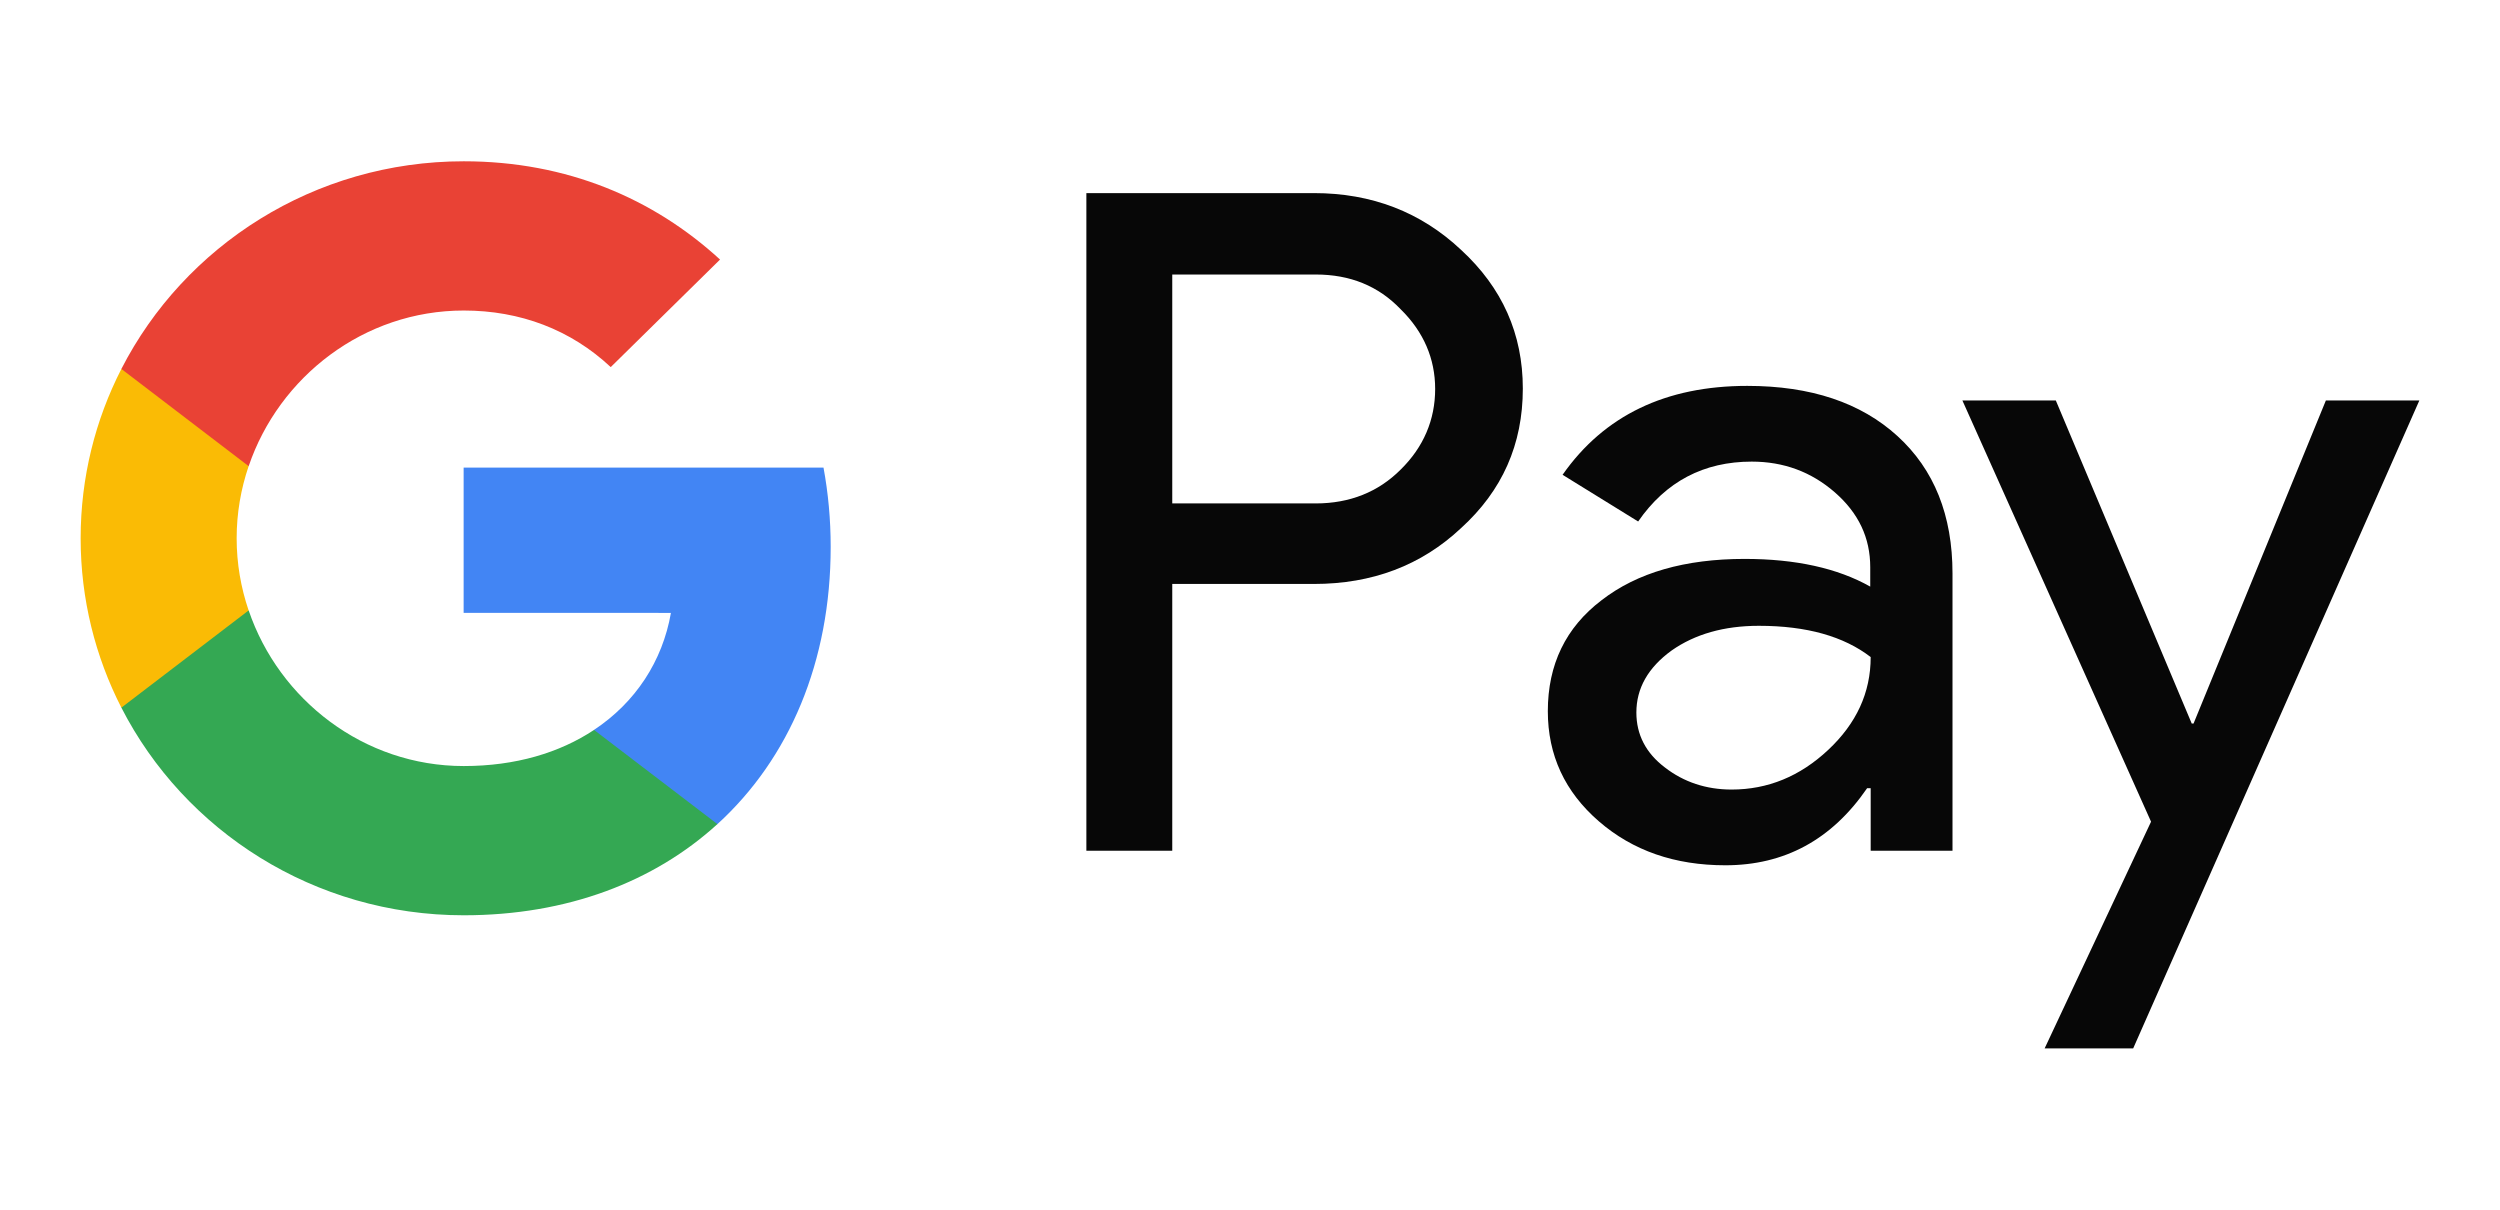 <svg width="62" height="30" viewBox="0 0 62 30" fill="none" xmlns="http://www.w3.org/2000/svg">
<path d="M29.072 14.493V21.098H26.942V4.789H32.587C34.017 4.789 35.237 5.258 36.235 6.197C37.256 7.136 37.766 8.282 37.766 9.636C37.766 11.022 37.256 12.168 36.235 13.096C35.248 14.024 34.029 14.482 32.587 14.482H29.072V14.493ZM29.072 6.797V12.485H32.631C33.474 12.485 34.184 12.201 34.738 11.644C35.304 11.088 35.592 10.411 35.592 9.646C35.592 8.893 35.304 8.227 34.738 7.671C34.184 7.092 33.485 6.808 32.631 6.808H29.072V6.797Z" fill="#070707"/>
<path d="M43.332 9.57C44.907 9.57 46.149 9.985 47.058 10.815C47.968 11.645 48.422 12.78 48.422 14.221V21.098H46.393V19.548H46.304C45.428 20.825 44.253 21.459 42.789 21.459C41.536 21.459 40.493 21.098 39.65 20.367C38.808 19.636 38.386 18.729 38.386 17.638C38.386 16.48 38.83 15.563 39.717 14.887C40.604 14.199 41.791 13.861 43.266 13.861C44.53 13.861 45.572 14.09 46.382 14.548V14.068C46.382 13.337 46.093 12.725 45.506 12.212C44.918 11.699 44.23 11.448 43.443 11.448C42.257 11.448 41.314 11.939 40.626 12.933L38.752 11.775C39.783 10.302 41.314 9.57 43.332 9.57ZM40.582 17.671C40.582 18.216 40.815 18.675 41.292 19.035C41.757 19.395 42.312 19.581 42.944 19.581C43.842 19.581 44.641 19.253 45.339 18.598C46.038 17.943 46.393 17.179 46.393 16.295C45.727 15.782 44.807 15.52 43.62 15.52C42.755 15.52 42.035 15.727 41.458 16.131C40.87 16.557 40.582 17.07 40.582 17.671Z" fill="#070707"/>
<path d="M60 9.931L52.903 26H50.707L53.346 20.378L48.667 9.931H50.984L54.355 17.944H54.4L57.682 9.931H60Z" fill="#070707"/>
<path d="M20.601 13.563C20.601 12.879 20.539 12.226 20.423 11.597H11.498V15.199L16.639 15.2C16.43 16.399 15.759 17.421 14.731 18.102V20.439H17.791C19.577 18.811 20.601 16.405 20.601 13.563Z" fill="#4285F4"/>
<path d="M14.732 18.102C13.88 18.668 12.784 18.998 11.501 18.998C9.022 18.998 6.92 17.354 6.167 15.138H3.01V17.549C4.574 20.603 7.788 22.699 11.501 22.699C14.067 22.699 16.223 21.868 17.792 20.438L14.732 18.102Z" fill="#34A853"/>
<path d="M5.869 13.35C5.869 12.728 5.974 12.126 6.166 11.561V9.15H3.01C2.364 10.413 2 11.839 2 13.35C2 14.861 2.365 16.287 3.01 17.55L6.166 15.139C5.974 14.574 5.869 13.972 5.869 13.35Z" fill="#FABB05"/>
<path d="M11.501 7.701C12.901 7.701 14.155 8.176 15.146 9.104L17.857 6.437C16.21 4.927 14.063 4 11.501 4C7.789 4 4.574 6.096 3.01 9.15L6.167 11.561C6.92 9.345 9.022 7.701 11.501 7.701Z" fill="#E94235"/>
</svg>
